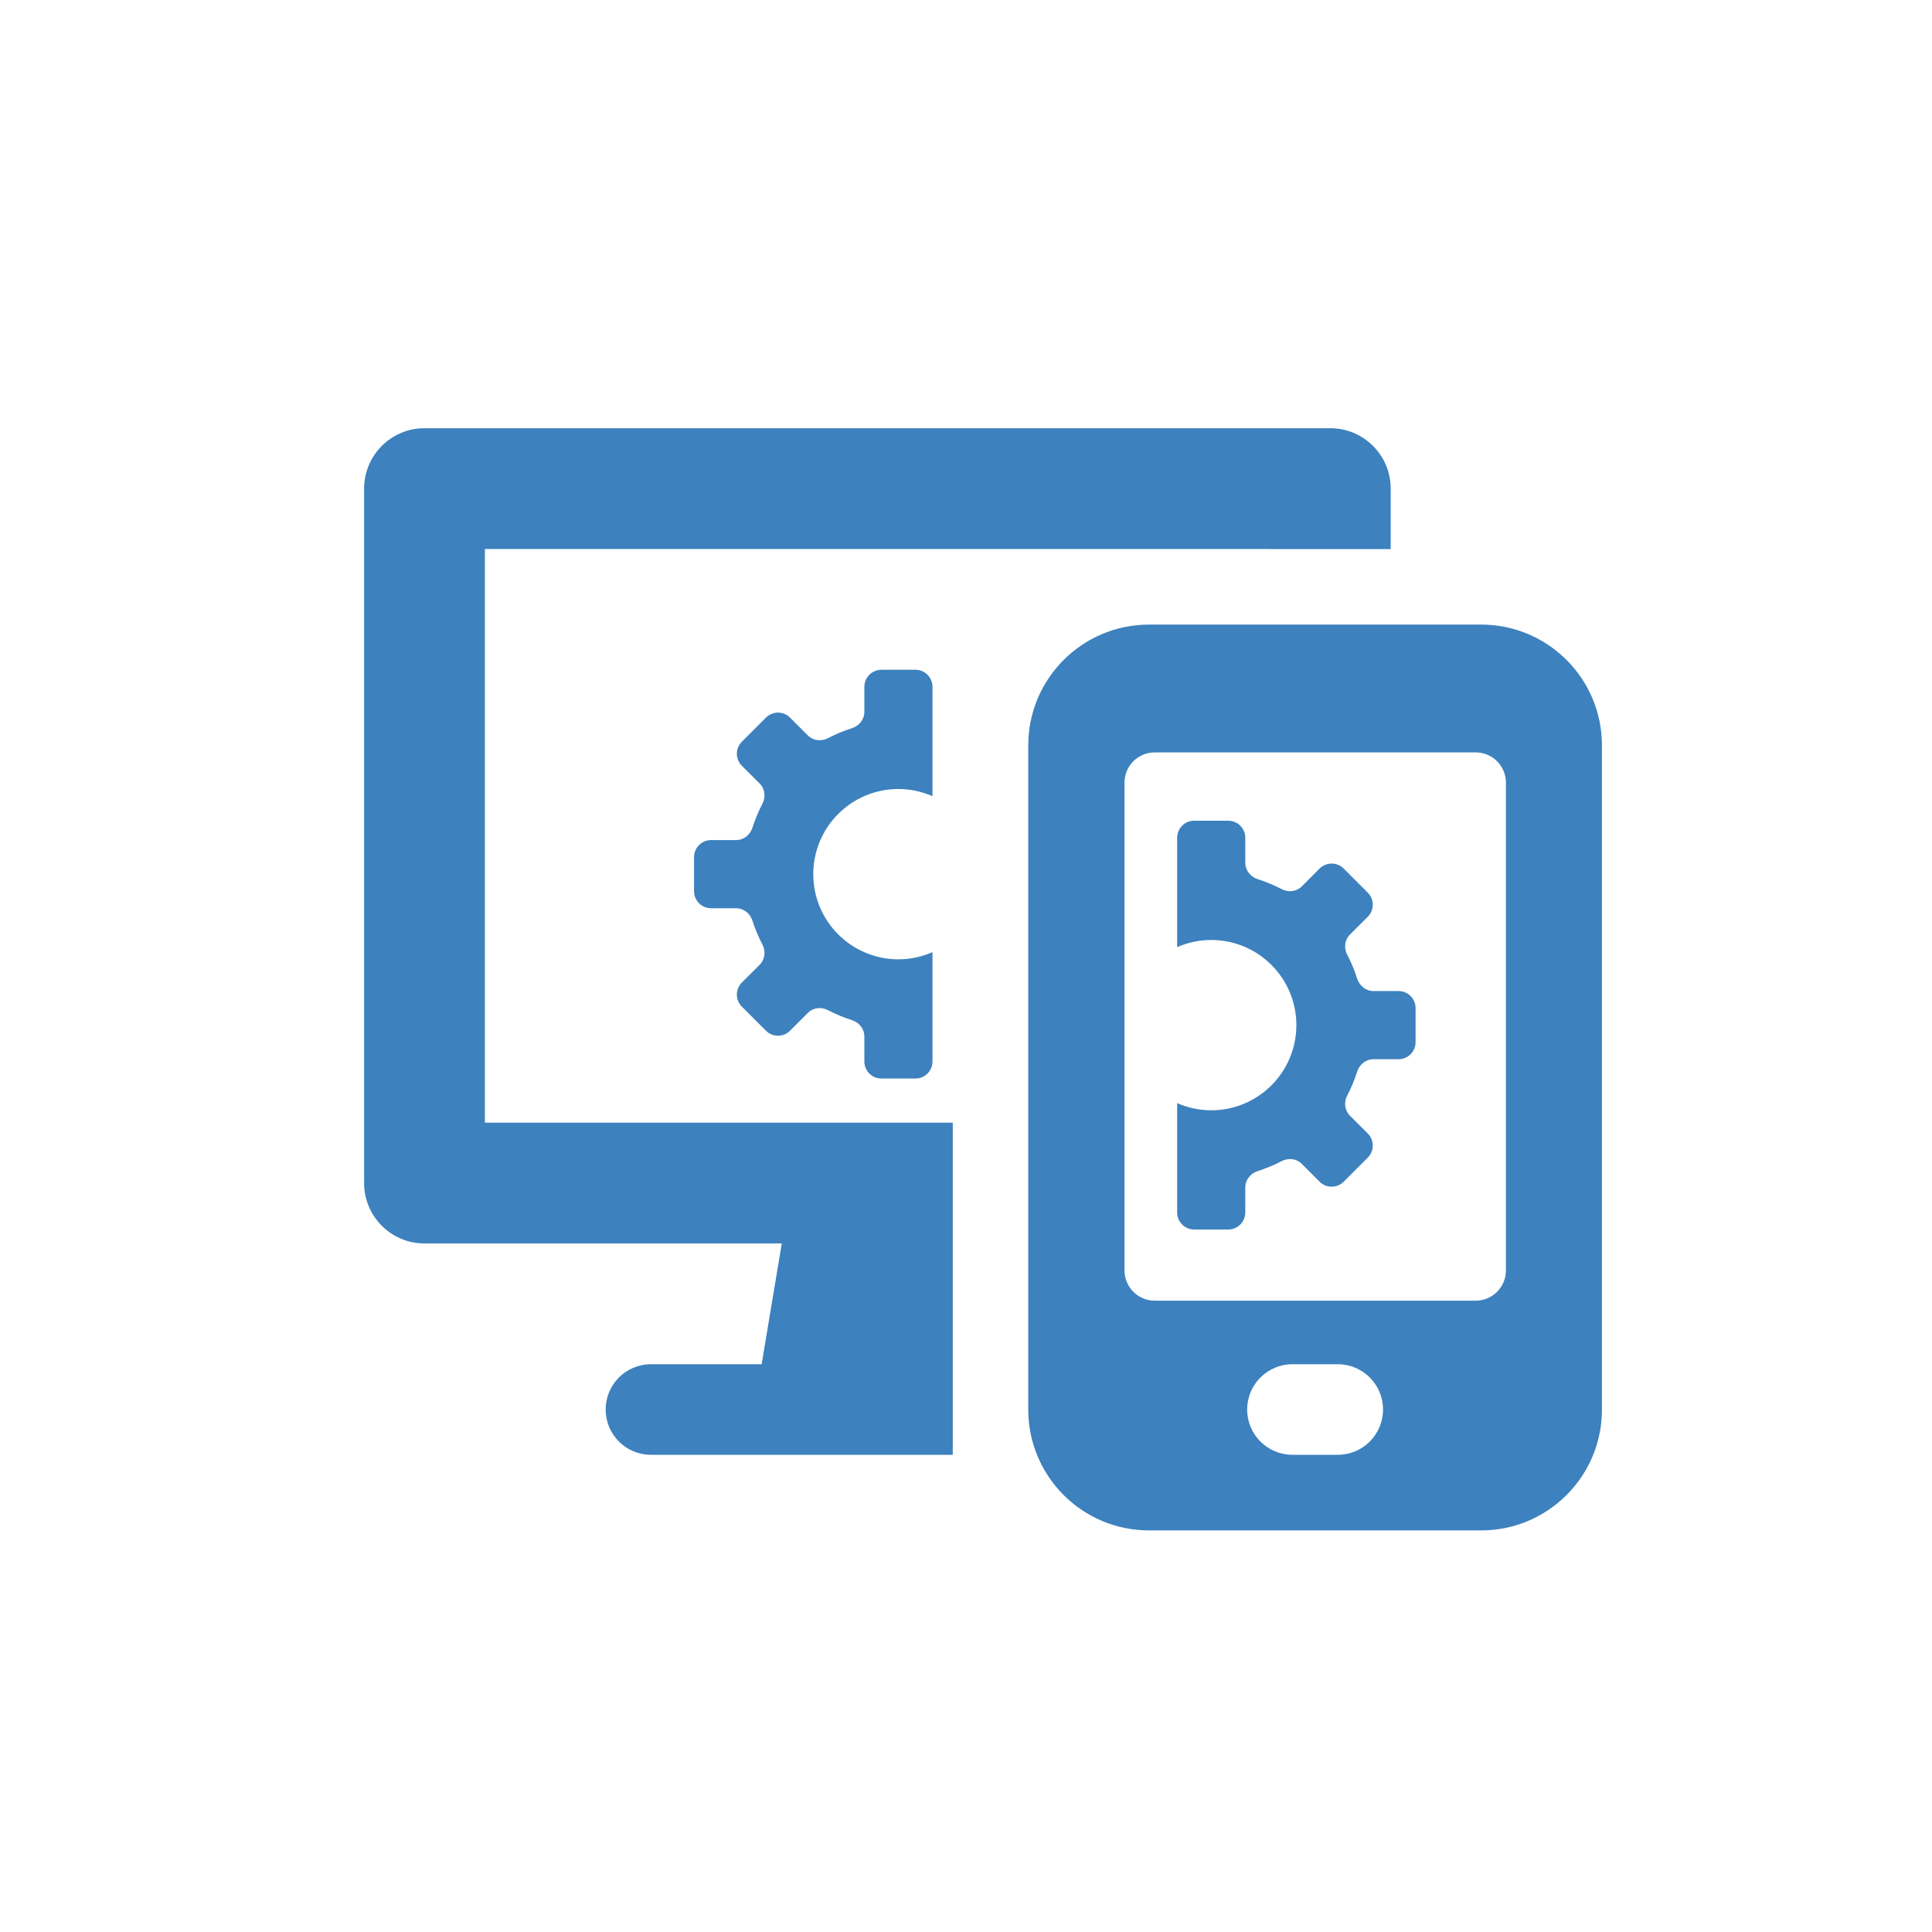 <?xml version="1.0" encoding="UTF-8"?>
<svg width="200" height="200" version="1.1" viewBox="0 0 52.917 52.917" xmlns="http://www.w3.org/2000/svg" xmlns:cc="http://creativecommons.org/ns#" xmlns:dc="http://purl.org/dc/elements/1.1/" xmlns:rdf="http://www.w3.org/1999/02/22-rdf-syntax-ns#">
<g transform="translate(-2.329 -1.656)">
<rect x="2.329" y="1.656" width="52.917" height="52.917" color="#000000" fill="none" style="paint-order:markers fill stroke"/>
<g transform="matrix(.827 0 0 -.827 -240.76 241.43)" fill="#3d81be">
<path d="m310 271.75h26v-4e-3h4v2.004c0 1.104-0.895 2-2 2h-30c-1.105 0-2-0.896-2-2v-23c0-1.105 0.895-2 2-2h11.833l-0.667-4h-3.666c-0.829 0-1.5-0.672-1.5-1.5 0-0.829 0.671-1.5 1.5-1.5h9.996v11h-15.496zm32.996-2.504h-11c-2.209 0-4-1.791-4-4v-22c0-2.209 1.791-4 4-4h11c2.209 0 4 1.791 4 4v22c0 2.209-1.791 4-4 4zm-4.75-27.496h-1.5c-0.828 0-1.5 0.671-1.5 1.5 0 0.828 0.672 1.5 1.5 1.5h1.5c0.829 0 1.5-0.672 1.5-1.5 0-0.829-0.671-1.5-1.5-1.5zm5.57 6.105c0-0.552-0.448-1-1-1h-10.632c-0.552 0-1 0.448-1 1v16.158c0 0.552 0.448 1 1 1h10.632c0.552 0 1-0.448 1-1v-16.158"/>
<path d="m324.26 267.75h-1.128c-0.312 0-0.564-0.253-0.564-0.564v-0.828c0-0.255-0.173-0.467-0.415-0.544-0.274-0.088-0.538-0.198-0.789-0.328-0.221-0.116-0.49-0.088-0.666 0.088l-0.592 0.592c-0.22 0.22-0.577 0.22-0.797 0l-0.798-0.798c-0.221-0.22-0.221-0.577 0-0.798l0.592-0.591c0.176-0.177 0.203-0.445 0.089-0.666-0.131-0.252-0.241-0.515-0.329-0.789-0.078-0.242-0.29-0.415-0.544-0.415h-0.828c-0.311 0-0.564-0.253-0.564-0.565v-1.128c0-0.311 0.253-0.564 0.564-0.564h0.828c0.254 0 0.466-0.173 0.544-0.415 0.088-0.274 0.198-0.537 0.329-0.789 0.114-0.221 0.087-0.489-0.089-0.666l-0.592-0.591c-0.221-0.22-0.221-0.577 0-0.798l0.798-0.798c0.22-0.22 0.577-0.22 0.797 0l0.592 0.592c0.176 0.177 0.445 0.204 0.666 0.089 0.251-0.131 0.515-0.241 0.789-0.328 0.242-0.078 0.415-0.29 0.415-0.545v-0.827c0-0.312 0.252-0.564 0.564-0.564h1.128c0.312 0 0.564 0.252 0.564 0.564v3.622c-0.345-0.151-0.726-0.238-1.128-0.238-1.558 0-2.82 1.263-2.82 2.821 0 1.557 1.262 2.82 2.82 2.82 0.402 0 0.783-0.087 1.128-0.238v3.623c0 0.311-0.252 0.564-0.564 0.564zm16-10.641h-0.827c-0.255 0-0.467 0.173-0.545 0.415-0.087 0.274-0.197 0.537-0.328 0.789-0.115 0.221-0.088 0.489 0.089 0.666l0.592 0.591c0.22 0.221 0.22 0.578 0 0.798l-0.798 0.798c-0.22 0.22-0.578 0.22-0.798 0l-0.591-0.592c-0.177-0.176-0.445-0.204-0.666-0.088-0.252 0.13-0.516 0.24-0.789 0.328-0.242 0.077-0.415 0.289-0.415 0.544v0.828c0 0.311-0.253 0.564-0.565 0.564h-1.128c-0.311 0-0.564-0.253-0.564-0.564v-3.623c0.346 0.151 0.727 0.238 1.128 0.238 1.558 0 2.821-1.263 2.821-2.82 0-1.558-1.263-2.821-2.821-2.821-0.401 0-0.782 0.087-1.128 0.238v-3.622c0-0.312 0.253-0.564 0.564-0.564h1.128c0.312 0 0.565 0.252 0.565 0.564v0.827c0 0.255 0.173 0.467 0.415 0.545 0.273 0.087 0.537 0.197 0.789 0.328 0.221 0.115 0.489 0.088 0.666-0.089l0.591-0.592c0.22-0.22 0.578-0.22 0.798 0l0.798 0.798c0.22 0.221 0.22 0.578 0 0.798l-0.592 0.591c-0.177 0.177-0.204 0.445-0.089 0.666 0.131 0.252 0.241 0.515 0.328 0.789 0.078 0.242 0.29 0.415 0.545 0.415h0.827c0.312 0 0.564 0.253 0.564 0.564v1.128c0 0.312-0.252 0.565-0.564 0.565"/>
</g>
</g>
</svg>
